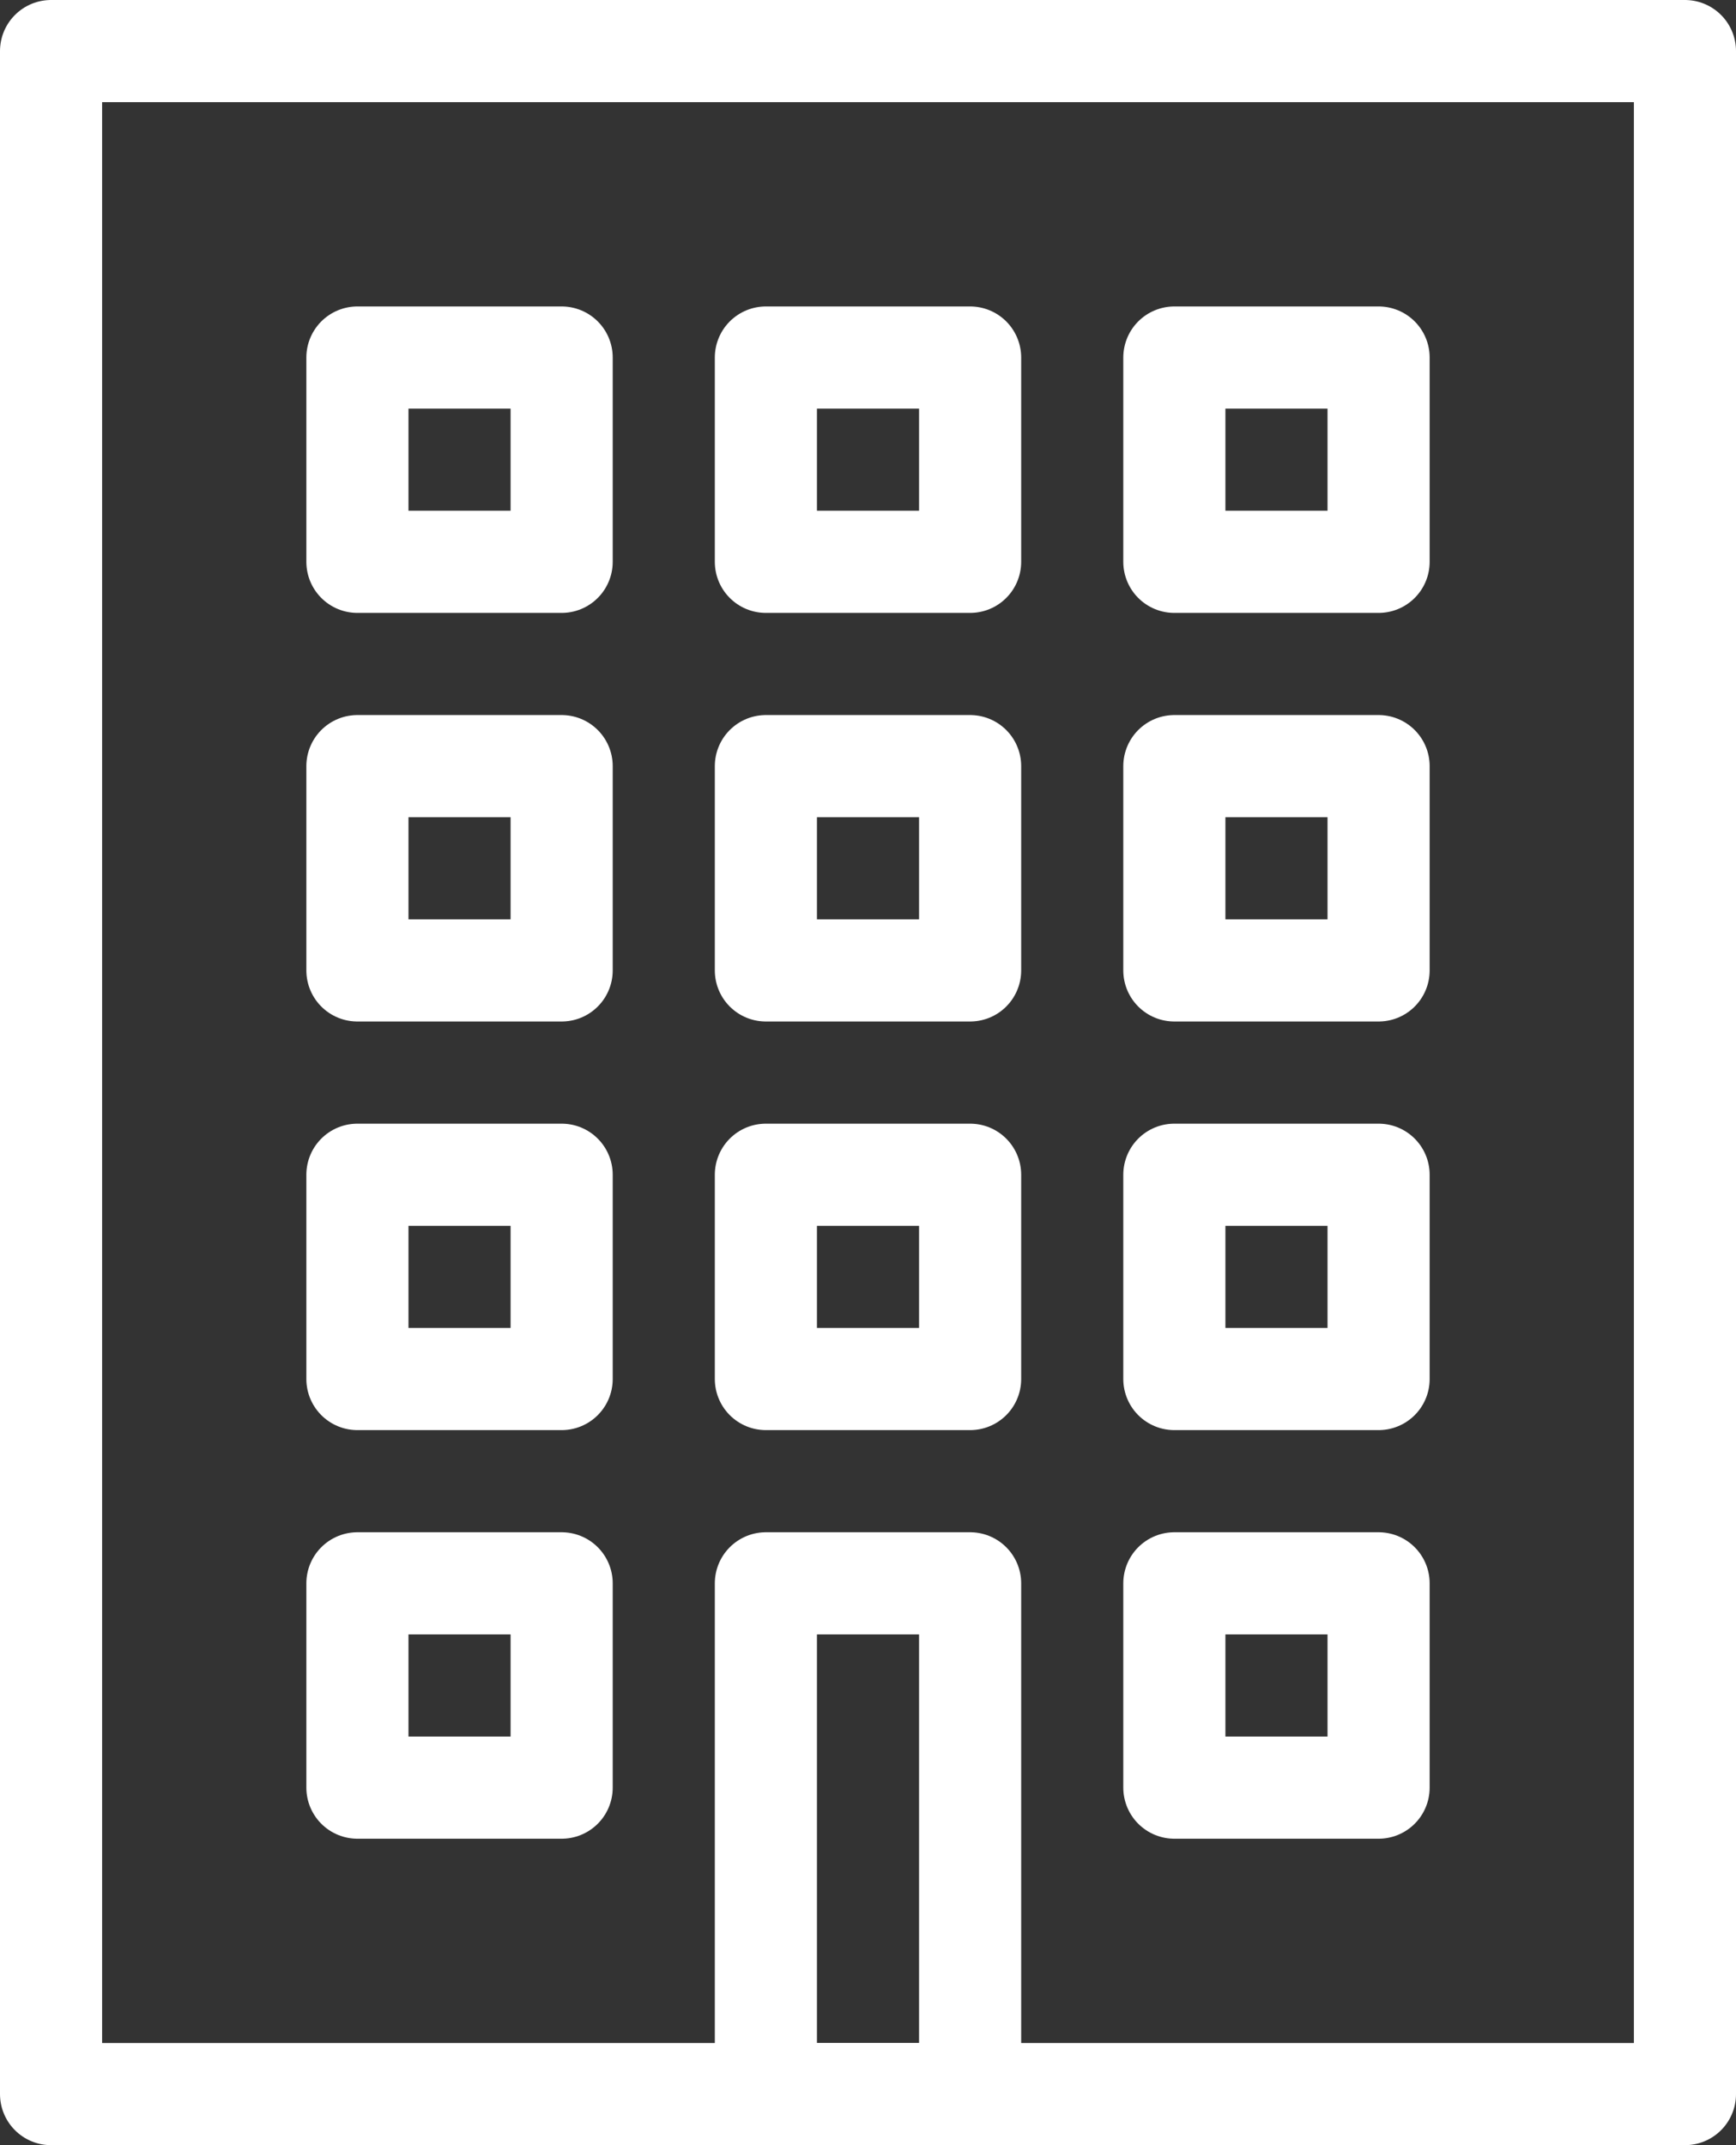 <svg xmlns="http://www.w3.org/2000/svg" viewBox="0 0 34 42"><rect x="0" y="0" width="34" height="42" fill="#333333" stroke="none"/><defs><style>.cls-1{fill:none;stroke:#fff;stroke-linecap:round;stroke-linejoin:round;stroke-width:2px;}</style></defs><title>top-21</title><g id="Layer_2" data-name="Layer 2"><g id="Layer_1-2" data-name="Layer 1"><rect class="cls-1" x="1" y="1" width="32" height="40"/><rect class="cls-1" x="15" y="31" width="4" height="10"/><rect class="cls-1" x="15" y="7" width="4" height="4"/><rect class="cls-1" x="23" y="7" width="4" height="4"/><rect class="cls-1" x="7" y="7" width="4" height="4"/><rect class="cls-1" x="15" y="15" width="4" height="4"/><rect class="cls-1" x="23" y="15" width="4" height="4"/><rect class="cls-1" x="7" y="15" width="4" height="4"/><rect class="cls-1" x="15" y="23" width="4" height="4"/><rect class="cls-1" x="23" y="23" width="4" height="4"/><rect class="cls-1" x="7" y="23" width="4" height="4"/><rect class="cls-1" x="23" y="31" width="4" height="4"/><rect class="cls-1" x="7" y="31" width="4" height="4"/></g></g></svg>